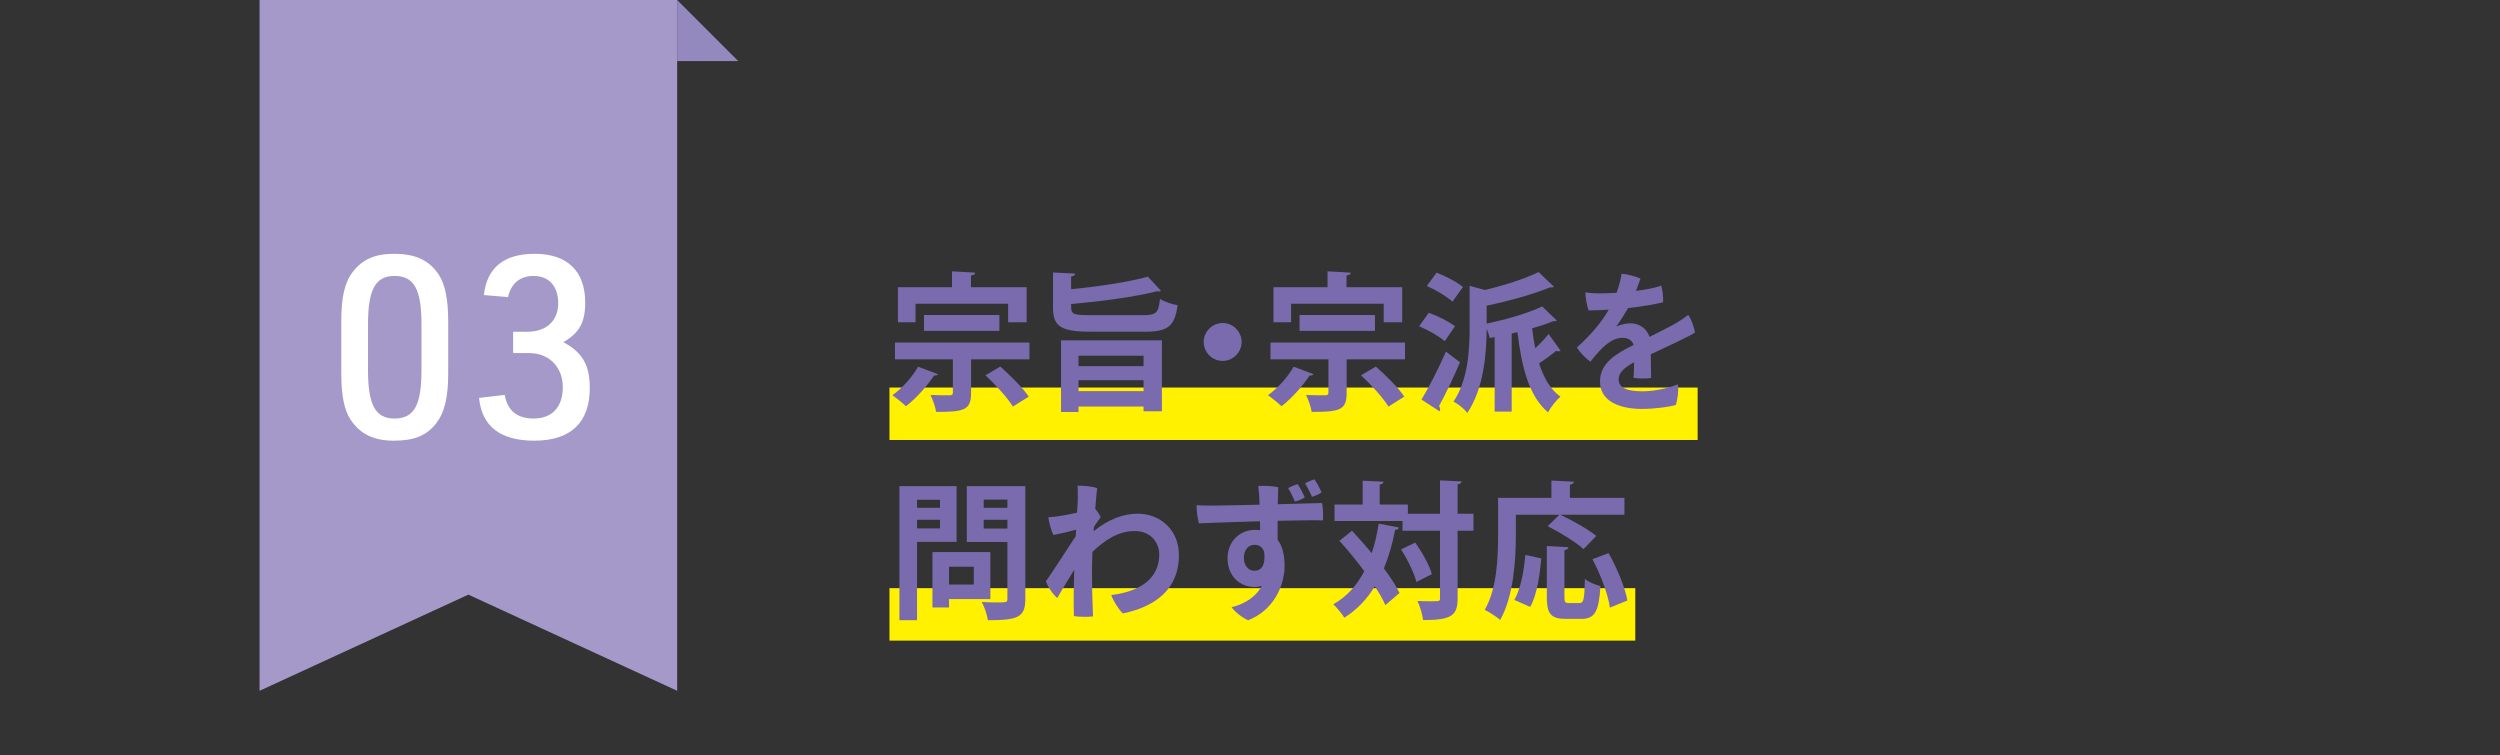 <?xml version="1.0" encoding="UTF-8"?><svg xmlns="http://www.w3.org/2000/svg" width="540" height="163.184" viewBox="0 0 540 163.184"><rect x="0" y="0" width="540" height="163.184" fill="#333333" stroke="none"/><defs><style>.d{fill:#9489be;}.e{fill:#fff;}.f{fill:#796bae;}.g{fill:#a499c9;}.h{fill:none;}.i{fill:#fff100;}</style></defs><g id="a"/><g id="b"><g id="c"><g><rect class="h" y="13.184" width="540" height="150"/><rect class="i" x="192.125" y="83.708" width="174.564" height="11.333"/><rect class="i" x="192.125" y="127.041" width="161.097" height="11.333"/><g><path class="f" d="M202.591,80.809c-.128,.224-.448,.384-.832,.288-1.504,2.304-3.872,4.96-6.08,6.656-.704-.704-2.08-1.792-2.912-2.4,2.048-1.44,4.256-3.872,5.536-6.144l4.288,1.6Zm-9.28-6.816h29.054v3.616h-12.607v7.327c0,3.744-1.728,4.032-7.552,4.032-.16-1.056-.704-2.624-1.216-3.648,1.6,.064,3.584,.064,4.128,.064,.512-.032,.704-.128,.704-.544v-7.231h-12.511v-3.616Zm4.448-8.383v4h-3.808v-7.583h11.679v-3.424l5.023,.288c-.032,.32-.288,.544-.928,.608v2.528h12.031v7.583h-4v-4h-19.999Zm18.111,5.856h-16.287v-3.424h16.287v3.424Zm2.912,16.351c-1.12-1.856-3.744-4.736-5.919-6.752l3.2-1.888c2.144,1.888,4.864,4.576,6.144,6.495l-3.424,2.144Z"/><path class="f" d="M250.782,62.826c-.128,.096-.32,.128-.544,.128-.128,0-.224,0-.352-.032-4.768,1.216-12.031,2.176-18.527,2.752,0,2.208,0,2.4,4.384,2.4h11.135c2.88,0,3.36-.48,3.68-3.488,.992,.608,2.688,1.152,3.808,1.344-.672,4.608-2.016,5.728-7.359,5.728h-11.199c-6.527,0-8.352-1.056-8.352-5.12v-7.679c4.576,.224,4.704,.224,4.8,.256-.032,.288-.288,.512-.896,.608v2.752c6.08-.608,12.511-1.568,16.575-2.72l2.848,3.072Zm-21.599,26.174v-15.487h21.791v15.327h-3.968v-1.024h-14.047v1.184h-3.776Zm17.823-12.159h-14.047v2.24h14.047v-2.24Zm-14.047,7.647h14.047v-2.368h-14.047v2.368Z"/><path class="f" d="M268.191,73.865c0,2.24-1.856,4.096-4.096,4.096s-4.096-1.856-4.096-4.096,1.855-4.096,4.096-4.096c2.304,0,4.096,1.92,4.096,4.096Z"/><path class="f" d="M283.711,80.809c-.128,.224-.448,.384-.832,.288-1.504,2.304-3.872,4.96-6.08,6.656-.704-.704-2.08-1.792-2.912-2.4,2.048-1.44,4.256-3.872,5.536-6.144l4.288,1.6Zm-9.28-6.816h29.054v3.616h-12.607v7.327c0,3.744-1.728,4.032-7.552,4.032-.16-1.056-.704-2.624-1.216-3.648,1.6,.064,3.584,.064,4.128,.064,.512-.032,.704-.128,.704-.544v-7.231h-12.511v-3.616Zm4.448-8.383v4h-3.808v-7.583h11.679v-3.424l5.023,.288c-.032,.32-.288,.544-.928,.608v2.528h12.031v7.583h-4v-4h-19.999Zm18.111,5.856h-16.287v-3.424h16.287v3.424Zm2.912,16.351c-1.12-1.856-3.744-4.736-5.919-6.752l3.2-1.888c2.144,1.888,4.864,4.576,6.144,6.495l-3.424,2.144Z"/><path class="f" d="M308.608,67.562c1.92,.672,4.416,1.92,5.664,2.912l-2.208,3.232c-1.184-1.056-3.584-2.432-5.536-3.232l2.08-2.912Zm-1.568,18.751c1.504-2.496,3.648-6.592,5.28-10.367l3.04,2.304c-1.439,3.392-3.136,6.943-4.543,9.471,.192,.224,.256,.448,.256,.672,0,.16-.032,.32-.128,.448l-3.904-2.528Zm3.264-27.422c1.92,.736,4.448,2.048,5.696,3.104l-2.272,3.168c-1.152-1.088-3.616-2.56-5.536-3.392l2.112-2.88Zm25.95,10.335c-.096,.16-.416,.16-.8,.16-1.28,.544-2.848,1.056-4.512,1.536,.16,1.472,.384,2.912,.672,4.288,1.056-.992,2.176-2.144,2.88-3.072l2.592,3.616c-.128,.064-.32,.128-.512,.128-.16,0-.288-.032-.448-.096-.864,.736-2.4,1.856-3.68,2.688,.992,3.104,2.432,5.664,4.608,7.199-.864,.736-2.112,2.304-2.688,3.392-4.096-3.488-5.696-9.727-6.591-17.311l-1.248,.288v16.863h-3.68v-16.095l-1.056,.192c-.128-.512-.352-1.248-.64-1.92h-.032c-.032,5.088-.576,12.831-4.192,18.111-.544-.8-2.048-2.016-2.976-2.432,3.2-4.768,3.488-11.327,3.488-16.063v-8.959l3.296,.896c4.319-1.024,8.735-2.464,11.615-3.872l3.295,3.168c-.16,.16-.32,.16-.896,.16-3.552,1.472-8.735,2.912-13.631,3.936v3.872c4.384-.928,9.119-2.304,11.999-3.712l3.136,3.04Z"/><path class="f" d="M362.43,83.016c.192,1.408-.064,3.232-.448,4.448-1.152,.384-4.448,.864-7.295,.864-4.512,0-9.087-1.44-9.087-5.919,0-4,3.424-5.984,7.263-7.903-.256-.896-1.152-1.536-2.368-1.536-2.368,0-4.384,1.856-6.976,5.152-1.024-.736-2.271-1.984-2.912-3.072,3.392-3.008,5.567-5.856,6.879-8.159-1.536,.096-3.04,.16-4.352,.16-.352-.96-.672-2.72-.704-3.904,.992,.16,2.016,.224,2.912,.224,1.024,0,2.368-.032,3.839-.128,.48-1.344,.896-2.848,1.088-4.128,1.152,.096,3.136,.608,4.064,1.056-.192,.608-.544,1.632-.96,2.656,2.048-.256,4-.608,5.439-1.12,.32,.928,.48,2.592,.416,3.584-1.92,.48-4.671,.928-7.551,1.248-.736,1.28-1.696,2.784-2.56,3.968,1.12-.448,2.176-.672,3.04-.672,1.728,0,3.488,.928,4.127,2.944,2.336-1.184,4.416-2.208,5.984-3.136,.736-.448,1.536-.96,2.368-1.632,.672,.832,1.312,2.72,1.472,3.808-.96,.736-6.111,3.104-9.535,4.704,.032,1.6,.032,3.712,.064,5.12-1.024,.16-2.688,.16-3.808-.032,.096-.64,.128-1.984,.128-3.36-2.272,1.216-3.328,2.304-3.328,3.744,0,1.76,1.792,2.528,5.151,2.528,2.88,0,5.888-.8,7.647-1.504Z"/><path class="f" d="M206.623,117.041h-8.543v16.927h-3.808v-28.958h12.352v12.031Zm-3.584-9.087h-4.959v1.728h4.959v-1.728Zm-4.959,6.176h4.959v-1.856h-4.959v1.856Zm15.839,15.263h-8.928v1.824h-3.583v-11.967h12.511v10.143Zm-3.584-6.976h-5.344v3.84h5.344v-3.84Zm11.135-17.407v24.35c0,3.936-1.504,4.608-8.095,4.608-.128-1.088-.736-2.912-1.312-3.936,1.056,.064,2.176,.096,3.104,.096,2.304,0,2.432,0,2.432-.832v-12.223h-8.768v-12.063h12.639Zm-3.872,2.912h-5.12v1.76h5.12v-1.76Zm-5.12,6.24h5.12v-1.888h-5.12v1.888Z"/><path class="f" d="M236.223,114.737c3.296-2.656,6.528-3.776,9.503-3.776,5.056,0,8.927,3.648,8.927,8.959,0,6.976-4.671,11.071-12.127,12.575-.8-.768-1.984-2.528-2.496-3.968,5.855-.704,10.367-3.328,10.367-8.735,0-2.592-1.824-5.088-5.312-5.088-3.52,0-6.4,1.92-9.12,4.512-.064,1.6-.096,3.136-.096,4.416,0,2.944,.064,5.792,.224,9.503-1.024,.16-3.104,.128-4.127-.064-.096-3.2-.032-6.688,.064-10.015-1.44,2.4-3.072,5.024-3.648,6.112-.96-.8-2.016-2.336-2.464-3.616,.512-.64,3.36-5.023,6.432-9.727,.032-.48,.064-.96,.096-1.408-1.248,.352-3.296,.832-4.928,1.152-.48-1.024-.96-2.912-1.088-3.84,.864-.032,1.792-.16,2.592-.288,.928-.128,2.304-.416,3.616-.704,.096-1.376,.16-2.4,.16-2.912,0-1.088,0-2.336-.032-2.912,1.152-.032,3.072,.128,4.224,.512-.064,.288-.224,2.08-.416,4.512,.416,.448,.928,1.184,1.184,1.76-.416,.576-.992,1.376-1.472,2.112l-.064,.928Z"/><path class="f" d="M285.566,108.658c.224,1.056,.256,2.752,.192,3.744-1.952-.064-5.664,0-9.791,.096v4.096c1.024,1.344,1.504,3.232,1.504,5.6,0,4.32-2.4,9.663-7.872,11.775-1.12-.416-2.976-1.888-3.583-2.816,2.624-.608,5.215-2.112,6.527-4.608-.48,.16-.992,.256-1.568,.256-3.008,0-5.824-2.24-5.824-6.208,0-3.744,2.752-6.144,5.92-6.144,.384,0,.768,.032,1.12,.064l-.032-1.92c-5.632,.16-11.135,.352-13.183,.448-.288-.928-.544-2.752-.512-3.936,1.024,.096,2.752,.128,4,.096,1.408,0,5.343-.096,9.599-.192-.032-1.088-.096-2.72-.288-4.032,1.184-.096,3.2,0,4.32,.256-.032,.544-.064,1.952-.096,3.68l9.567-.256Zm-12.511,10.495c-.448-1.12-1.184-1.472-2.144-1.472-1.152,0-2.24,.992-2.24,2.816,0,1.6,.96,2.784,2.24,2.784,1.504,0,2.496-1.056,2.144-4.128Zm6.655-10.815c-.352-.832-.992-2.176-1.472-2.912,.608-.352,1.504-.704,2.048-.864,.512,.704,1.184,2.048,1.536,2.88-.512,.352-1.472,.768-2.112,.896Zm3.68-1.024c-.352-.864-1.056-2.24-1.504-2.88,.576-.384,1.504-.768,2.016-.896,.512,.672,1.216,1.984,1.568,2.816-.48,.384-1.44,.768-2.08,.96Z"/><path class="f" d="M292.032,114.641c1.375,1.472,2.848,3.136,4.255,4.832,.672-1.952,1.152-4.096,1.504-6.367l4.384,.832c-.096,.32-.352,.48-.832,.512-.576,3.04-1.376,5.823-2.432,8.319,1.44,1.92,2.624,3.744,3.392,5.312l-3.072,2.624c-.512-1.216-1.312-2.592-2.272-4.064-1.696,2.784-3.839,5.056-6.591,6.784-.48-.8-1.632-2.208-2.368-2.912,2.88-1.6,5.056-4.032,6.688-7.135-1.696-2.304-3.616-4.608-5.376-6.56l2.72-2.176Zm26.238-3.68v3.68h-3.424v14.527c0,3.712-1.152,4.768-7.455,4.768-.128-1.12-.672-2.976-1.216-4.128,1.088,.064,2.144,.064,2.944,.064,1.888,0,1.92,0,1.92-.704v-14.527h-8.095v-2.112h-14.687v-3.552h6.08v-5.152l4.512,.224c-.032,.32-.256,.512-.832,.608v4.32h6.08v1.984h6.943v-7.199l4.672,.224c-.064,.32-.288,.544-.864,.64v6.336h3.424Zm-12.319,14.751c-.48-1.888-1.888-4.832-3.328-7.04l3.072-1.472c1.504,2.112,3.072,4.896,3.584,6.815l-3.328,1.696Z"/><path class="f" d="M327.424,111.186v4.48c0,5.216-.48,13.183-3.392,18.239-.704-.64-2.432-1.76-3.328-2.176,2.656-4.608,2.88-11.391,2.88-16.063v-8.127h11.519v-3.744l4.864,.256c-.032,.32-.256,.512-.864,.64v2.848h11.775v3.648h-13.855c2.56,1.184,6.016,3.136,7.775,4.576l-2.752,2.848c-1.6-1.472-5.087-3.616-7.743-4.96l2.528-2.464h-9.407Zm5.503,9.439c-.352,3.68-.928,7.871-2.4,10.463l-3.424-1.504c1.376-2.464,2.048-6.144,2.368-9.727l3.456,.768Zm4.992,8.319c0,1.152,.128,1.312,.96,1.312h2.304c.896,0,1.056-.768,1.152-5.216,.768,.672,2.4,1.312,3.36,1.568-.32,5.504-1.216,7.072-4.16,7.072h-3.296c-3.295,0-4.127-1.152-4.127-4.736v-11.007l4.671,.256c-.032,.32-.288,.512-.864,.64v10.111Zm9.823,2.304c-.384-2.784-1.984-7.103-3.776-10.463l3.488-1.312c1.824,3.232,3.584,7.424,4.064,10.239l-3.776,1.536Z"/></g><polygon class="g" points="146.268 149.211 101.166 128.441 56.064 149.211 56.064 0 146.268 0 146.268 149.211"/><g><path class="e" d="M73.717,69.505c0-5.334,.715-8.524,2.53-10.833,2.035-2.64,4.785-3.849,8.799-3.849,4.729,0,7.644,1.375,9.734,4.51,1.375,2.145,2.035,5.334,2.035,10.173v10.999c0,5.334-.77,8.524-2.53,10.834-2.09,2.75-4.784,3.849-9.239,3.849-4.29,0-7.259-1.43-9.293-4.509-1.43-2.145-2.035-5.279-2.035-10.174v-10.999Zm17.323,.55c0-7.589-1.595-10.449-5.829-10.449-4.125,0-5.719,2.915-5.719,10.449v9.898c0,7.534,1.595,10.449,5.719,10.449,4.234,0,5.829-2.86,5.829-10.449v-9.898Z"/><path class="e" d="M110.841,71.65h3.135c4.015,0,6.599-2.365,6.599-6.104s-1.98-5.939-5.334-5.939c-2.915,0-4.894,1.65-5.499,4.564l-5.225-.44c.66-5.939,4.345-8.909,10.999-8.909,7.039,0,10.889,3.74,10.889,10.559,0,4.235-1.265,6.544-4.729,8.524,4.125,2.2,5.719,4.95,5.719,9.899,0,7.479-4.124,11.383-11.988,11.383-7.314,0-11.329-3.08-11.934-9.239l5.555-.66c.55,3.354,2.64,5.114,6.214,5.114,4.015,0,6.324-2.475,6.324-6.764,0-4.344-2.97-7.369-7.204-7.369h-3.52v-4.619Z"/></g><polygon class="d" points="159.452 13.184 146.268 13.184 146.268 0 159.452 13.184"/></g></g></g></svg>